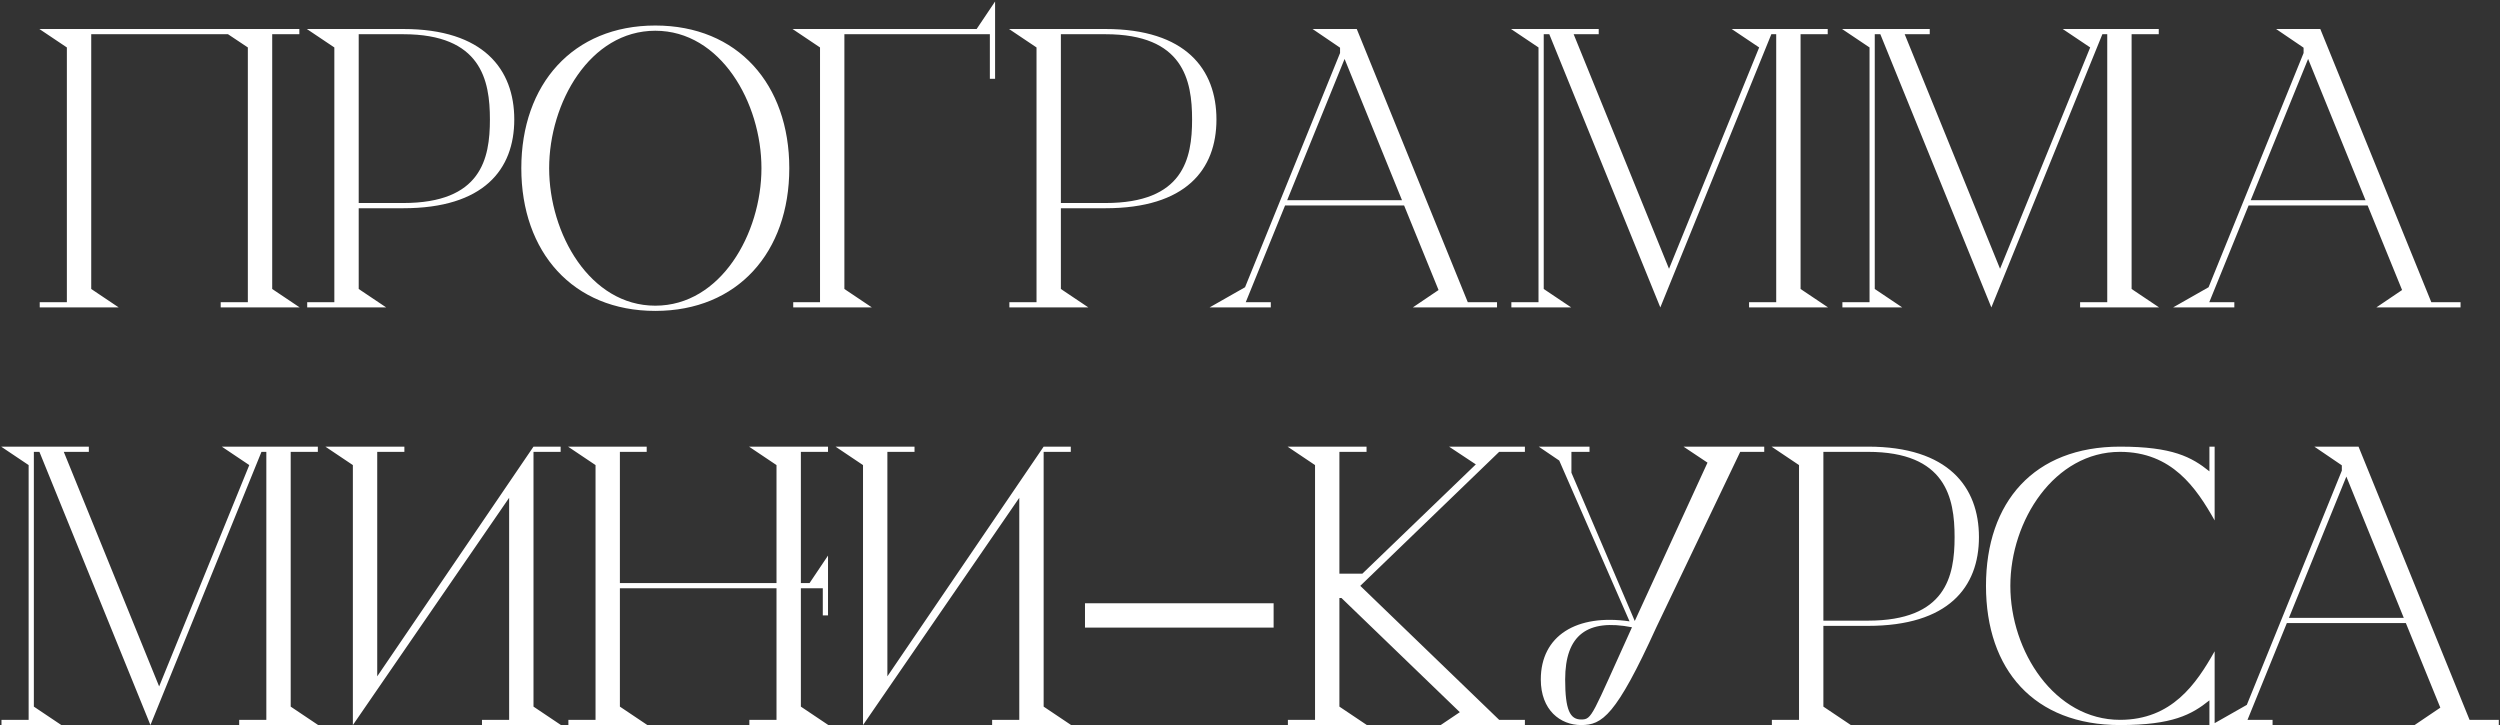 <?xml version="1.0" encoding="UTF-8"?> <svg xmlns="http://www.w3.org/2000/svg" width="431" height="125" viewBox="0 0 431 125" fill="none"><rect x="0" y="0" width="431" height="125" fill="#333333" stroke="none"/> <path d="M46.928 49.82V5.9H51.608V5H6.788L11.528 8.18V52.1H6.848V53H20.468L15.728 49.82V5.9H39.308L42.728 8.18V52.1H38.048V53H51.668L46.928 49.82ZM69.521 5H52.901L57.641 8.18V52.1H52.961V53H66.581L61.841 49.82V35.9H69.521C83.381 35.9 88.661 29.24 88.661 20.6C88.661 11.96 83.381 5 69.521 5ZM69.521 35H61.841V5.9H69.521C82.961 5.9 84.461 13.82 84.461 20.6C84.461 27.38 82.961 35 69.521 35ZM112.974 53.6C127.194 53.6 136.074 43.46 136.074 29C136.074 14.54 127.194 4.4 112.974 4.4C98.754 4.4 89.874 14.54 89.874 29C89.874 43.46 98.754 53.6 112.974 53.6ZM112.974 52.7C101.694 52.7 94.674 40.28 94.674 29C94.674 17.72 101.694 5.3 112.974 5.3C124.254 5.3 131.274 17.72 131.274 29C131.274 40.28 124.254 52.7 112.974 52.7ZM168.372 5H136.632L141.372 8.18V52.1H136.752V53H150.312L145.572 49.82V5.9H170.652V13.58H171.552V0.26L168.372 5ZM190.576 5H173.956L178.696 8.18V52.1H174.016V53H187.636L182.896 49.82V35.9H190.576C204.436 35.9 209.716 29.24 209.716 20.6C209.716 11.96 204.436 5 190.576 5ZM190.576 35H182.896V5.9H190.576C204.016 5.9 205.516 13.82 205.516 20.6C205.516 27.38 204.016 35 190.576 35ZM253.046 52.1L233.906 5H226.286L230.966 8.18L231.026 8.24V9.14L214.646 49.52L208.526 53H219.086V52.1H214.766L221.546 35.42H242.066L248.006 50L243.566 53H258.086V52.1H253.046ZM221.906 34.52L231.806 10.16L241.706 34.52H221.906ZM310.419 49.82V5.9H315.099V5H298.539L303.279 8.18L287.739 46.34L271.299 5.9H275.619V5H260.499L265.239 8.18V52.1H260.559V53H270.879L266.139 49.82V5.9H267.099L286.239 53L305.379 5.9H306.219V52.1H301.539V53H315.159L310.419 49.82ZM367.489 49.82V5.9H372.169V5H355.609L360.349 8.18L344.809 46.34L328.369 5.9H332.689V5H317.569L322.309 8.18V52.1H317.629V53H327.949L323.209 49.82V5.9H324.169L343.309 53L362.449 5.9H363.289V52.1H358.609V53H372.229L367.489 49.82ZM419.159 52.1L400.019 5H392.399L397.079 8.18L397.139 8.24V9.14L380.759 49.52L374.639 53H385.199V52.1H380.879L387.659 35.42H408.179L414.119 50L409.679 53H424.199V52.1H419.159ZM388.019 34.52L397.919 10.16L407.819 34.52H388.019ZM50.116 121.82V77.9H54.796V77H38.236L42.976 80.18L27.436 118.34L10.996 77.9H15.316V77H0.196L4.936 80.18V124.1H0.256V125H10.576L5.836 121.82V77.9H6.796L25.936 125L45.076 77.9H45.916V124.1H41.236V125H54.856L50.116 121.82ZM91.975 121.82V77.9H96.654V77H91.975L65.034 116.6V77.9H69.715V77H56.094L60.834 80.18V125L87.775 85.82V124.1H83.094V125H96.715L91.975 121.82ZM138.07 121.82V101.42H141.85V106.1H142.75V95.78L139.57 100.52H138.07V77.9H142.75V77H129.13L133.87 80.18V100.52H106.87V77.9H111.49V77H97.93L102.67 80.18V124.1H97.99V125H111.61L106.87 121.82V101.42H133.87V124.1H129.19V125H142.81L138.07 121.82ZM179.924 121.82V77.9H184.604V77H179.924L152.984 116.6V77.9H157.664V77H144.044L148.784 80.18V125L175.724 85.82V124.1H171.044V125H184.664L179.924 121.82ZM187.052 108.2H219.572V104H187.052V108.2ZM234.513 101L258.453 77.9H262.893V77H249.813L254.433 80.06L234.873 98.9H230.913V77.9H235.593V77H221.973L226.713 80.18V124.1H222.033V125H235.653L230.913 121.82V103.1H231.273L251.673 122.78L248.373 125H262.893V124.1H258.453L234.513 101ZM304.154 77H290.234L294.374 79.76L281.834 107.06L270.914 81.5V77.9H274.034V77H265.274L268.814 79.4L280.934 107.12C271.814 105.8 265.634 109.58 265.634 117.14C265.634 122.42 268.994 125 272.594 125C276.194 125 278.594 123.44 285.554 108.14L300.014 77.9H304.154V77ZM272.594 124.04C270.674 124.04 269.834 122.42 269.834 117.14C269.834 109.46 273.674 106.64 281.354 108.14C274.394 123.44 274.514 124.04 272.594 124.04ZM322.031 77H305.411L310.151 80.18V124.1H305.471V125H319.091L314.351 121.82V107.9H322.031C335.891 107.9 341.171 101.24 341.171 92.6C341.171 83.96 335.891 77 322.031 77ZM322.031 107H314.351V77.9H322.031C335.471 77.9 336.971 85.82 336.971 92.6C336.971 99.38 335.471 107 322.031 107ZM365.484 77.9C374.424 77.9 378.624 84.08 381.804 89.72V77H380.904V81.26C377.844 78.8 374.544 77 365.484 77C350.664 77 342.384 86.54 342.384 101C342.384 115.46 350.664 125 365.484 125C374.544 125 377.844 123.2 380.904 120.74V125H381.804V112.28C378.624 117.92 374.424 124.1 365.484 124.1C354.204 124.1 346.584 112.28 346.584 101C346.584 89.72 354.204 77.9 365.484 77.9ZM425.751 124.1L406.611 77H398.991L403.671 80.18L403.731 80.24V81.14L387.351 121.52L381.231 125H391.791V124.1H387.471L394.251 107.42H414.771L420.711 122L416.271 125H430.791V124.1H425.751ZM394.611 106.52L404.511 82.16L414.411 106.52H394.611Z" fill="white"></path> </svg> 